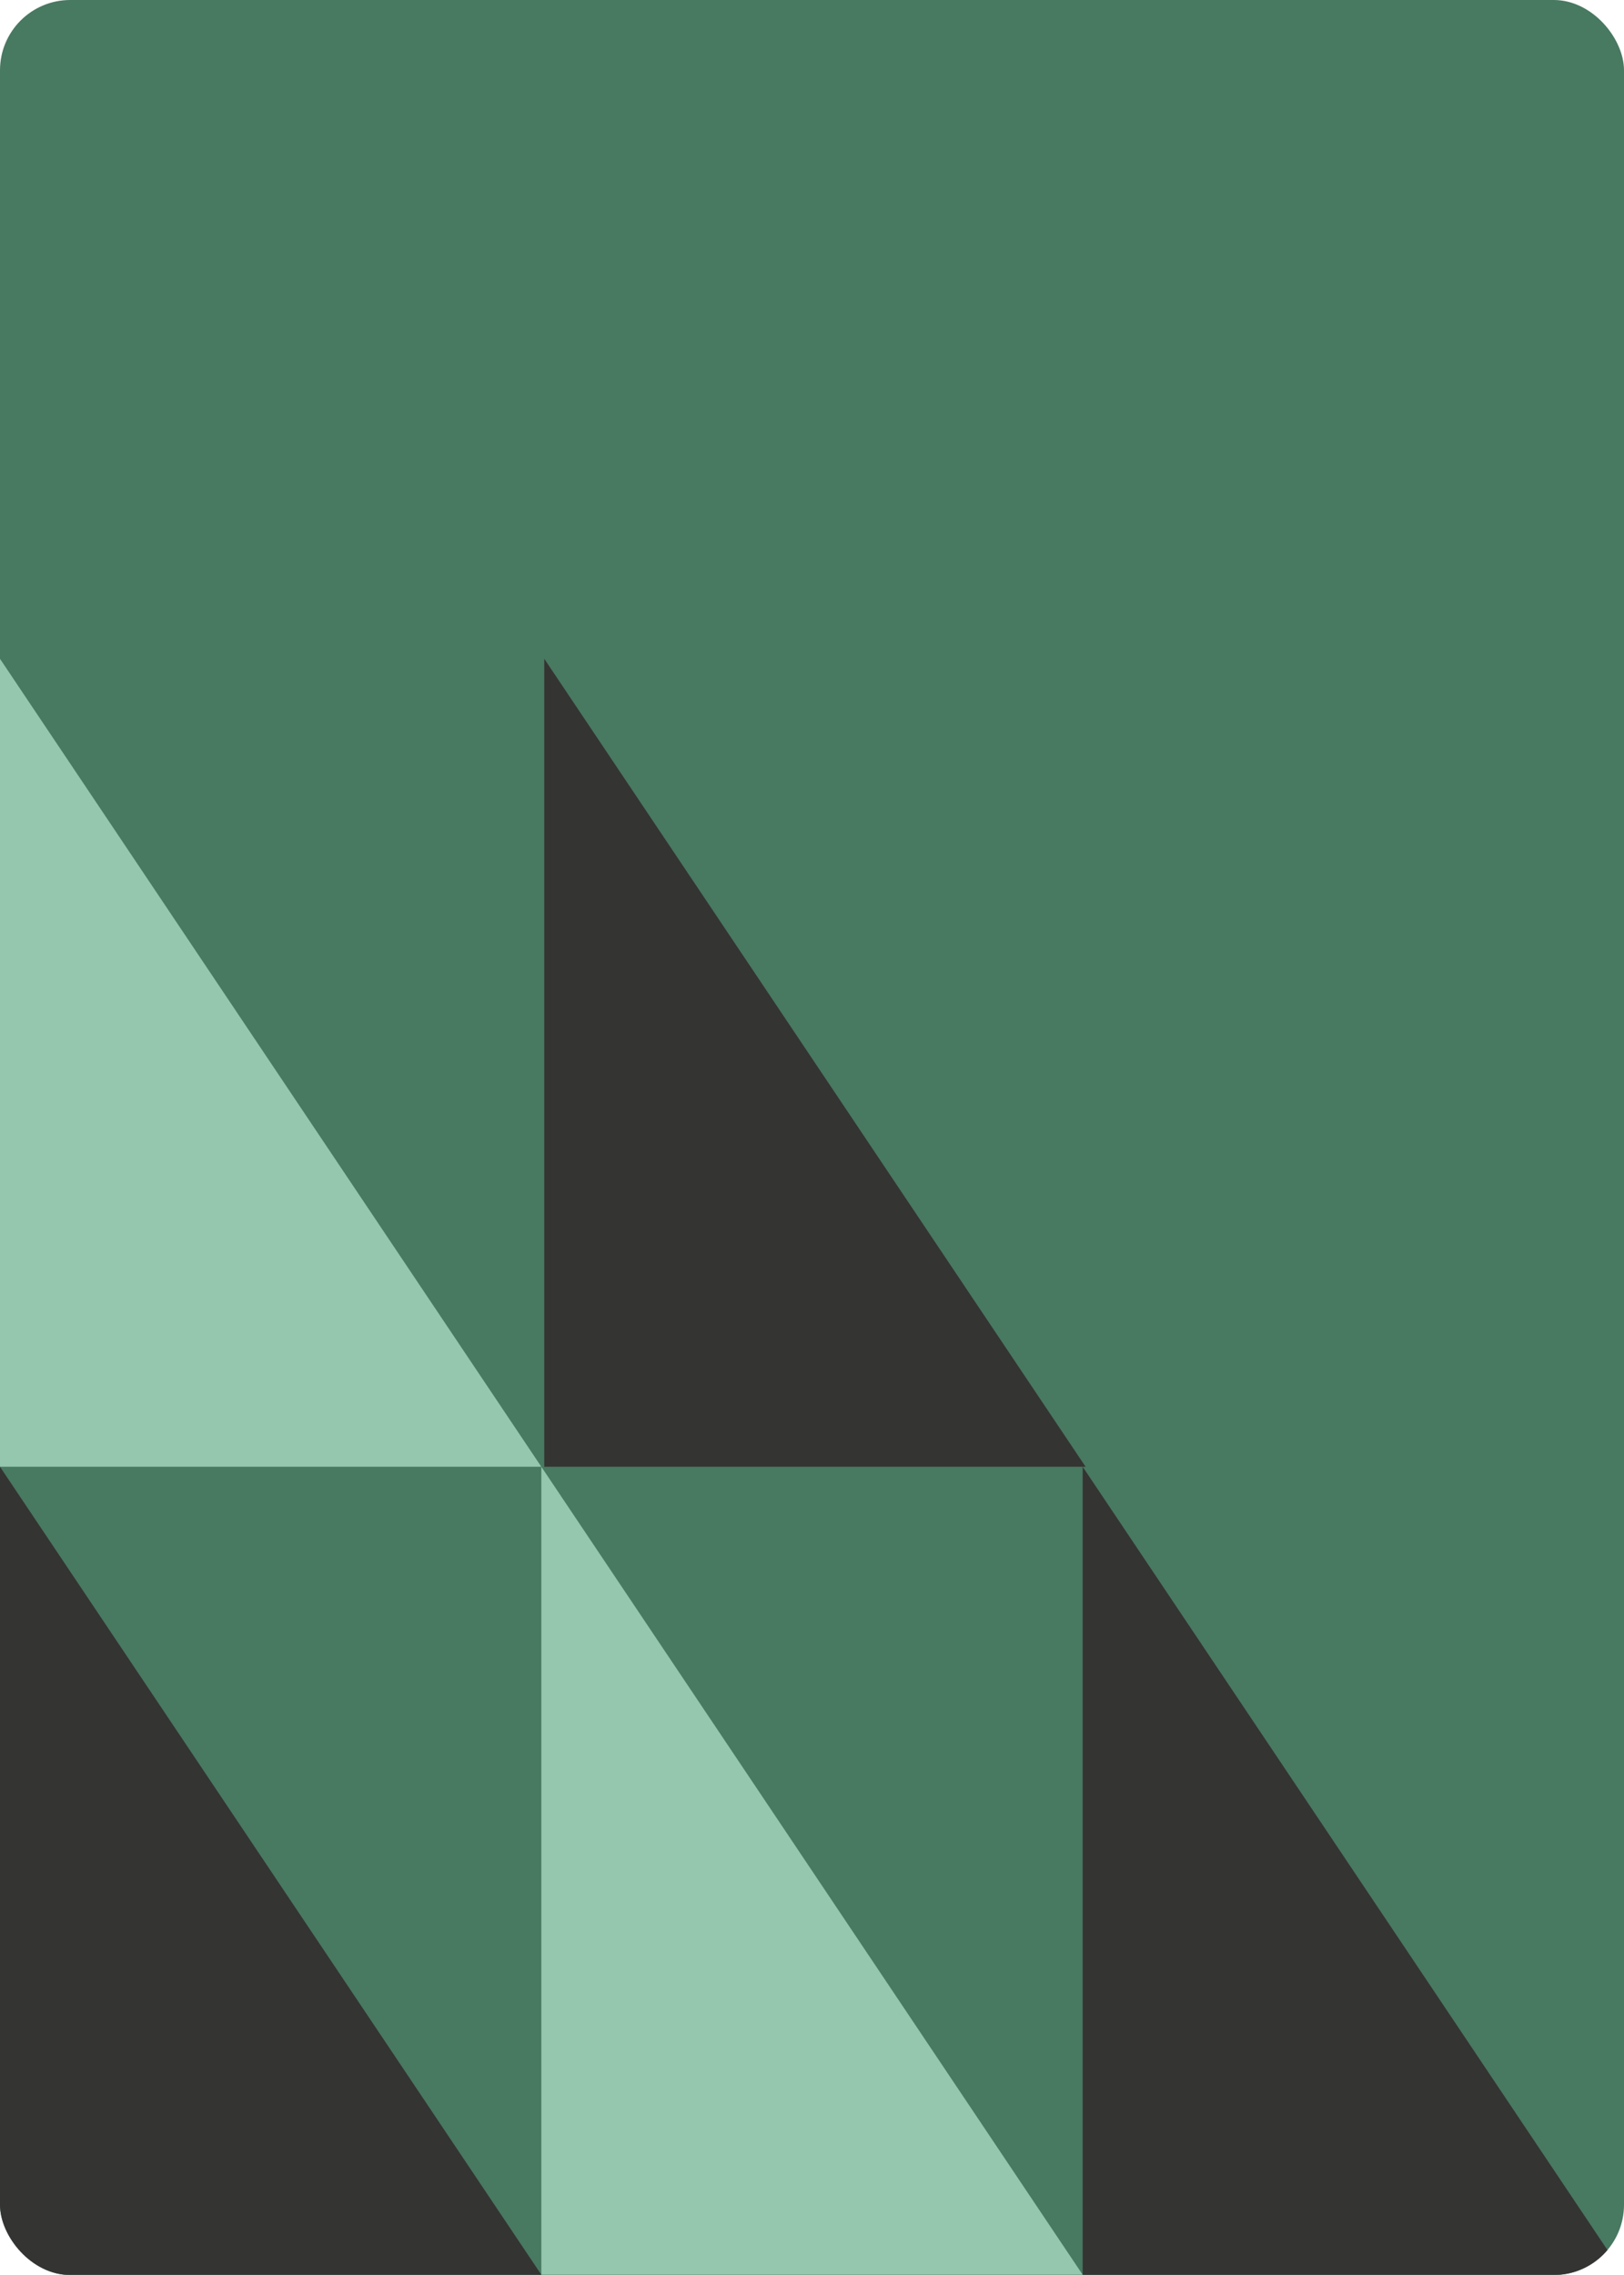 <svg width="185" height="259" viewBox="0 0 185 259" fill="none" xmlns="http://www.w3.org/2000/svg">
<g clip-path="url(#clip0_4937_9187)">
<rect width="185" height="259" rx="8" fill="#487961"/>
<path d="M-0.001 75L-0.001 166.985L61.666 166.985L-0.001 75Z" fill="#95C6AE"/>
<path d="M-0.001 166.985L-0.001 258.97L61.666 258.97L-0.001 166.985Z" fill="#343433"/>
<path d="M123.333 166.985L123.333 258.97L185 258.97L123.333 166.985Z" fill="#343433"/>
<path d="M62 75L62 166.985L123.667 166.985L62 75Z" fill="#343433"/>
<path d="M61.667 166.985L61.667 258.97L123.334 258.97L61.667 166.985Z" fill="#95C6AE"/>
</g>
<defs>
<clipPath id="clip0_4937_9187">
<rect width="185" height="259" rx="8" fill="white"/>
</clipPath>
</defs>
</svg>

